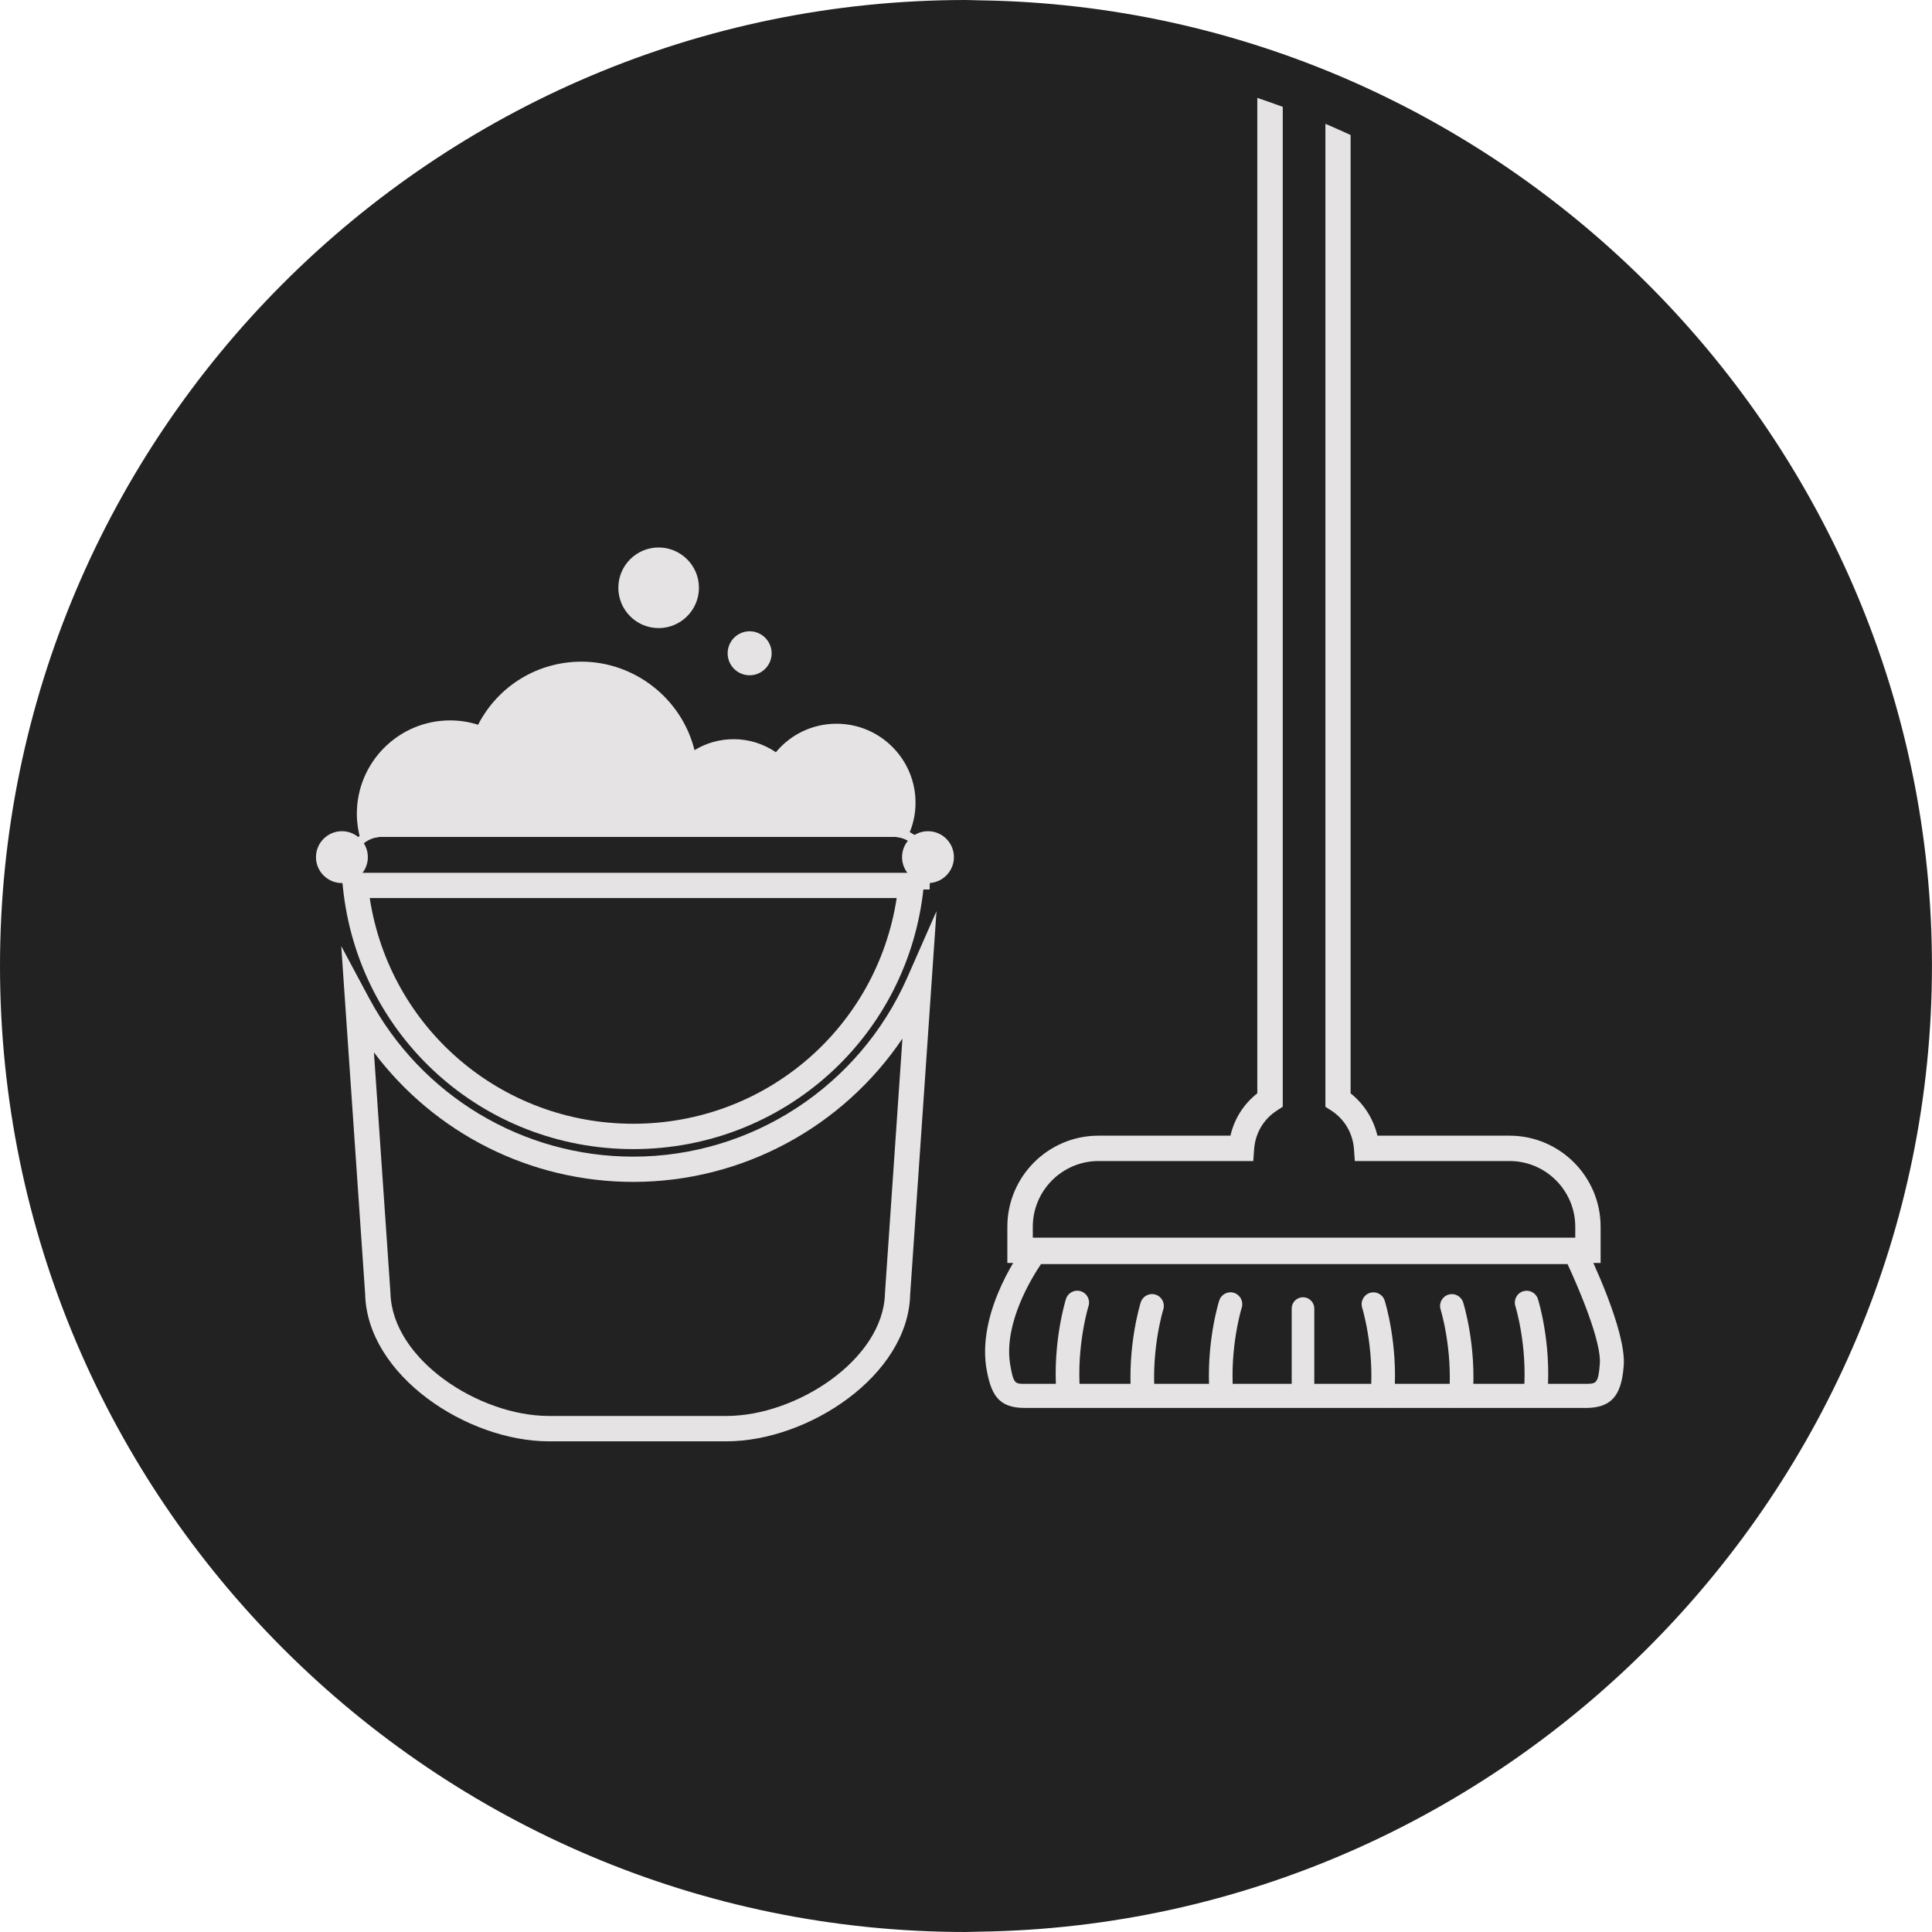 <?xml version="1.0" encoding="UTF-8"?><svg id="Layer_1" xmlns="http://www.w3.org/2000/svg" xmlns:xlink="http://www.w3.org/1999/xlink" viewBox="0 0 400 400"><defs><style>.cls-1{clip-path:url(#clippath);}.cls-2{fill:none;}.cls-2,.cls-3,.cls-4{stroke-width:0px;}.cls-3{fill:#222223;}.cls-4{fill:#e5e3e3;}</style><clipPath id="clippath"><path class="cls-2" d="m202.67,10.49c-.89-.01-1.78-.07-2.67-.07C95.3,10.43,10.43,95.3,10.43,200s84.87,189.57,189.57,189.57c.9,0,1.78-.06,2.67-.07,103.46-1.44,186.9-85.7,186.9-189.5S306.13,11.93,202.67,10.49Z"/></clipPath></defs><path class="cls-3" d="m202.76,4.02c-.92-.01-1.84-.07-2.76-.07C91.73,3.95,3.95,91.73,3.95,200s87.77,196.05,196.05,196.05c.93,0,1.84-.06,2.76-.07,106.99-1.48,193.28-88.63,193.28-195.98S309.76,5.51,202.76,4.02Z"/><path class="cls-3" d="m200,400C89.72,400,0,310.28,0,200S89.72,0,200,0c.56,0,1.12.02,1.67.04l1.14.03c108.73,1.51,197.18,91.2,197.18,199.93s-88.45,198.42-197.18,199.93l-1.14.03c-.56.02-1.12.04-1.67.04Zm0-392.1C94.08,7.9,7.9,94.08,7.9,200s86.17,192.1,192.1,192.1c.47,0,.93-.02,1.4-.03l1.32-.03c104.42-1.45,189.38-87.59,189.38-192.03S307.13,9.43,202.71,7.97h0s0,0,0,0l-1.31-.03c-.46-.02-.93-.03-1.4-.03Z"/><g class="cls-1"><path class="cls-4" d="m192.46,184.16h-120.87l-.14-4.82c-.06-2.06.7-4.01,2.14-5.48,1.44-1.48,3.37-2.3,5.43-2.3h106.01c2.06,0,3.99.81,5.43,2.3,1.44,1.48,2.2,3.43,2.14,5.48l-.14,4.82Zm-119.21-1.7h117.56l.09-3.17c.05-1.6-.54-3.11-1.66-4.25-1.12-1.15-2.61-1.78-4.21-1.78h-106.01c-1.6,0-3.1.63-4.21,1.78-1.12,1.15-1.71,2.66-1.66,4.25l.09,3.17Z"/><path class="cls-4" d="m192.46,184.16h-120.87l-.14-4.82c-.06-2.06.7-4.01,2.14-5.48,1.44-1.48,3.37-2.3,5.43-2.3h106.01c2.06,0,3.99.81,5.43,2.3,1.44,1.48,2.2,3.43,2.14,5.48l-.14,4.82Zm-119.21-1.7h117.56l.09-3.17c.05-1.6-.54-3.11-1.66-4.25-1.12-1.15-2.61-1.78-4.21-1.78h-106.01c-1.6,0-3.1.63-4.21,1.78-1.12,1.15-1.71,2.66-1.66,4.25l.09,3.17Z"/><path class="cls-4" d="m79.03,172.41h106.01c.91,0,1.78.19,2.57.52.96-2.05,1.52-4.33,1.52-6.75,0-8.79-7.13-15.92-15.92-15.92-5.06,0-9.56,2.37-12.48,6.05-2.49-1.79-5.54-2.85-8.84-2.85-3.1,0-5.97.93-8.38,2.52-2.34-10.62-11.79-18.57-23.12-18.57-9.29,0-17.31,5.37-21.19,13.16-1.89-.64-3.91-.99-6.01-.99-10.43,0-18.88,8.45-18.88,18.88,0,1.83.27,3.59.76,5.26,1.11-.81,2.47-1.31,3.96-1.31Z"/><path class="cls-4" d="m74.82,174.44l-.17-.59c-.51-1.78-.77-3.59-.77-5.38,0-10.65,8.66-19.32,19.31-19.32,1.95,0,3.9.3,5.79.9,4.17-8.07,12.34-13.06,21.41-13.06,11.02,0,20.76,7.66,23.4,18.32,2.44-1.49,5.23-2.27,8.1-2.27,3.13,0,6.15.93,8.75,2.7,3.12-3.76,7.67-5.9,12.56-5.9,9.02,0,16.35,7.34,16.35,16.35,0,2.4-.52,4.74-1.56,6.93l-.17.37-.38-.15c-.78-.32-1.58-.49-2.4-.49h-106.01c-1.33,0-2.61.42-3.71,1.22l-.5.37Zm18.37-24.43c-10.17,0-18.45,8.28-18.45,18.45,0,1.52.2,3.05.58,4.57,1.12-.69,2.39-1.05,3.7-1.05h106.01c.8,0,1.59.14,2.35.4.87-1.97,1.31-4.06,1.31-6.2,0-8.54-6.95-15.49-15.49-15.49-4.75,0-9.18,2.15-12.14,5.89l-.25.32-.34-.24c-2.53-1.81-5.5-2.77-8.58-2.77-2.9,0-5.72.85-8.14,2.45l-.52.35-.14-.62c-2.32-10.57-11.87-18.24-22.69-18.24-8.87,0-16.84,4.95-20.81,12.92l-.17.34-.36-.12c-1.92-.64-3.89-.97-5.87-.97Z"/><circle class="cls-4" cx="192.14" cy="177.46" r="4.52"/><path class="cls-4" d="m192.13,182.83c-2.96,0-5.37-2.41-5.37-5.37s2.41-5.37,5.37-5.37,5.37,2.41,5.37,5.37-2.41,5.37-5.37,5.37Zm0-9.04c-2.02,0-3.67,1.65-3.67,3.67s1.65,3.67,3.67,3.67,3.67-1.65,3.67-3.67-1.65-3.67-3.67-3.67Z"/><circle class="cls-4" cx="70.79" cy="177.46" r="4.52"/><path class="cls-4" d="m70.79,182.83c-2.96,0-5.37-2.41-5.37-5.37s2.41-5.37,5.37-5.37,5.37,2.41,5.37,5.37-2.41,5.37-5.37,5.37Zm0-9.04c-2.03,0-3.67,1.65-3.67,3.67s1.65,3.67,3.67,3.67,3.67-1.65,3.67-3.67-1.65-3.67-3.67-3.67Z"/><path class="cls-4" d="m131.1,237.91c-31.15,0-57-23.36-60.12-54.33l-.29-2.88h120.84l-.29,2.88c-3.12,30.98-28.97,54.33-60.13,54.33Zm-54.55-51.98c4.11,26.84,27.07,46.73,54.55,46.73s50.44-19.89,54.55-46.73h-109.09Z"/><path class="cls-4" d="m150.41,298.41h-36.77c-16.89,0-37.63-13.6-38.04-30.48l-4.95-72.05,5.76,10.76c10.85,20.25,31.8,32.83,54.68,32.83,24.56,0,46.83-14.56,56.76-37.1l6.04-13.72-5.45,79.39c-.41,16.77-21.14,30.37-38.03,30.37Zm-72.99-80.5l3.42,49.77c.34,13.78,18.32,25.48,32.81,25.48h36.77c14.48,0,32.47-11.71,32.8-25.37l3.62-52.77c-12.37,18.34-33.16,29.68-55.73,29.68-21.31,0-41.07-10.05-53.68-26.8Z"/><circle class="cls-4" cx="136.36" cy="121.69" r="7.91"/><path class="cls-4" d="m136.36,130.04c-4.6,0-8.34-3.74-8.34-8.35s3.74-8.34,8.34-8.34,8.35,3.74,8.35,8.34-3.74,8.35-8.35,8.35Zm0-15.83c-4.13,0-7.48,3.35-7.48,7.48s3.35,7.48,7.48,7.48,7.48-3.36,7.48-7.48-3.36-7.48-7.48-7.48Z"/><circle class="cls-4" cx="155.21" cy="135.26" r="4.32"/><path class="cls-4" d="m155.2,139.81c-2.51,0-4.55-2.04-4.55-4.55s2.04-4.56,4.55-4.56,4.56,2.05,4.56,4.56-2.05,4.55-4.56,4.55Zm0-8.64c-2.25,0-4.08,1.83-4.08,4.09s1.83,4.08,4.08,4.08,4.09-1.83,4.09-4.08-1.83-4.09-4.09-4.09Z"/><path class="cls-4" d="m331.38,261.48h-122.82v-7.5c0-10.39,8.46-18.85,18.85-18.85h27.34c.8-3.49,2.74-6.56,5.56-8.77V-51.07h19.32V226.37c2.78,2.19,4.74,5.31,5.55,8.76h27.36c10.39,0,18.85,8.46,18.85,18.85v7.5Zm-117.57-5.24h112.33v-2.25c0-7.5-6.1-13.61-13.6-13.61h-32.04l-.17-2.44c-.24-3.32-1.96-6.24-4.72-8.02l-1.2-.77V-45.83h-8.83V229.14l-1.2.78c-2.77,1.78-4.49,4.7-4.73,8.02l-.17,2.44h-32.04c-7.5,0-13.61,6.11-13.61,13.61v2.25Z"/><path class="cls-4" d="m328.17,291.5h-116.02c-5.57,0-7.06-2.89-7.99-8.58-1.72-12.17,7.68-24.67,8.08-25.19l.75-.98h114.66l.68,1.4c.86,1.76,8.39,17.39,7.85,24.57-.48,6.41-2.65,8.79-8.02,8.79Zm-112.65-29.77c-2.01,2.96-7.6,12.13-6.43,20.44.71,4.34,1.03,4.34,3.07,4.34h116.02c2.27,0,2.74,0,3.05-4.18.34-4.49-4.23-15.34-6.69-20.61h-109.01Z"/><path class="cls-4" d="m221.15,290.64c-1.27,0-2.34-.98-2.44-2.27-.78-10.52,1.88-19.08,1.99-19.44.41-1.29,1.79-2,3.07-1.59,1.29.4,2,1.78,1.6,3.06-.03.08-2.49,8.07-1.78,17.61.1,1.35-.91,2.52-2.26,2.62-.06,0-.12,0-.19,0Z"/><path class="cls-4" d="m252.87,290.97c-1.27,0-2.34-.98-2.44-2.27-.78-10.52,1.88-19.08,2-19.44.41-1.29,1.79-2,3.06-1.59,1.29.41,2,1.78,1.6,3.06-.03.08-2.49,8.07-1.78,17.61.1,1.35-.91,2.52-2.26,2.62-.06,0-.12,0-.19,0Z"/><path class="cls-4" d="m236.63,291.34c-1.27,0-2.34-.98-2.44-2.27-.78-10.52,1.88-19.08,1.99-19.44.41-1.29,1.79-2,3.07-1.59,1.29.4,2,1.78,1.6,3.06-.03.08-2.49,8.07-1.78,17.61.1,1.35-.91,2.52-2.26,2.62-.06,0-.12,0-.19,0Z"/><path class="cls-4" d="m317.97,290.64c-.06,0-.12,0-.19,0-1.35-.1-2.36-1.27-2.26-2.62.71-9.54-1.75-17.53-1.78-17.61-.4-1.29.31-2.66,1.6-3.06,1.29-.41,2.66.31,3.07,1.59.11.36,2.77,8.93,1.99,19.44-.09,1.29-1.17,2.27-2.44,2.27Z"/><path class="cls-4" d="m286.25,290.97c-.06,0-.12,0-.19,0-1.35-.1-2.36-1.27-2.26-2.62.71-9.54-1.76-17.53-1.78-17.61-.4-1.29.31-2.66,1.6-3.06,1.29-.41,2.66.31,3.06,1.59.12.36,2.77,8.93,2,19.44-.09,1.29-1.17,2.27-2.44,2.27Z"/><path class="cls-4" d="m302.49,291.34c-.06,0-.12,0-.19,0-1.35-.1-2.36-1.27-2.26-2.62.71-9.54-1.75-17.53-1.78-17.61-.4-1.29.31-2.66,1.6-3.06,1.29-.41,2.66.31,3.07,1.59.11.36,2.77,8.93,1.99,19.44-.09,1.29-1.17,2.27-2.44,2.27Z"/><path class="cls-4" d="m269.77,290.59c-1.29,0-2.34-1.05-2.34-2.34v-17.33c0-1.29,1.05-2.34,2.34-2.34s2.34,1.05,2.34,2.34v17.33c0,1.29-1.05,2.34-2.34,2.34Z"/></g></svg>